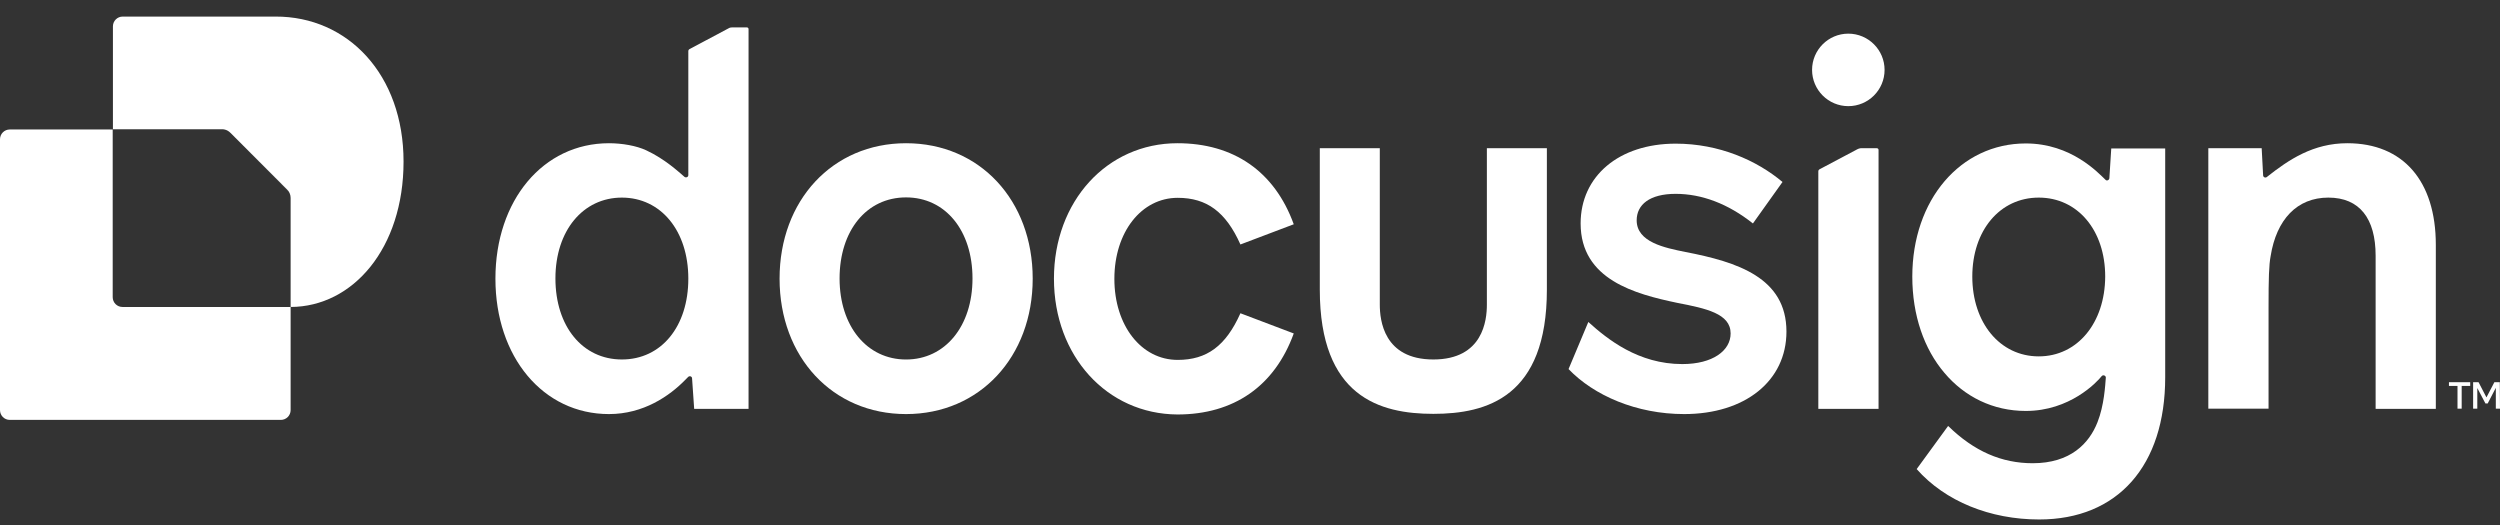 <svg width="100" height="21" viewBox="0 0 100 21" fill="none" xmlns="http://www.w3.org/2000/svg">
<rect x="0" y="0" width="100" height="21" fill="#333333" stroke="none"/>
<g clip-path="url(#clip0_11249_882)">
<g clip-path="url(#clip1_11249_882)">
<path d="M97.433 9.796V16.355H95.025V10.229C95.025 8.738 94.383 7.904 93.133 7.904C91.883 7.904 91.058 8.779 90.825 10.246C90.758 10.596 90.742 11.138 90.742 12.28V16.346H88.333V5.929H90.467C90.475 6.021 90.525 6.954 90.525 7.013C90.525 7.088 90.617 7.129 90.675 7.079C91.558 6.379 92.533 5.729 93.892 5.729C96.125 5.729 97.433 7.238 97.433 9.796Z" fill="white"/>
<path d="M84.45 5.938L84.375 7.129C84.367 7.204 84.275 7.246 84.225 7.196C83.933 6.921 82.858 5.738 81.033 5.738C78.417 5.738 76.492 7.996 76.492 11.063C76.492 12.621 76.967 13.963 77.775 14.913C78.583 15.871 79.717 16.438 81.033 16.438C82.792 16.438 83.867 15.296 84.067 15.046C84.125 14.979 84.233 15.021 84.233 15.104C84.208 15.421 84.167 16.213 83.9 16.888C83.567 17.738 82.817 18.529 81.308 18.529C80.067 18.529 78.967 18.055 77.925 17.038L76.667 18.763C77.808 20.055 79.608 20.779 81.567 20.779C84.717 20.779 86.608 18.621 86.608 15.096V5.938H84.45ZM81.55 14.255C79.992 14.255 78.892 12.905 78.892 11.063C78.892 9.221 79.992 7.904 81.55 7.904C83.108 7.904 84.208 9.213 84.208 11.063C84.2 12.913 83.1 14.255 81.55 14.255Z" fill="white"/>
<path d="M71.458 13.263C71.458 15.238 69.8 16.563 67.367 16.563C65.458 16.563 63.758 15.821 62.742 14.763L63.533 12.879C64.3 13.571 65.533 14.563 67.292 14.563C68.517 14.563 69.225 14.021 69.225 13.338C69.225 12.546 68.25 12.338 67.083 12.113C65.425 11.763 63.225 11.196 63.225 8.938C63.225 7.046 64.758 5.746 67.025 5.746C68.767 5.746 70.267 6.413 71.3 7.279L70.117 8.938C69.117 8.146 68.067 7.754 67.025 7.754C65.983 7.754 65.467 8.188 65.467 8.813C65.467 9.688 66.592 9.913 67.417 10.079C69.492 10.479 71.458 11.104 71.458 13.263Z" fill="white"/>
<path d="M36.242 5.729C33.3 5.729 31.183 8.013 31.183 11.146C31.183 14.28 33.3 16.563 36.242 16.563C39.183 16.563 41.308 14.28 41.308 11.146C41.308 8.013 39.192 5.729 36.242 5.729ZM36.242 14.38C34.683 14.38 33.583 13.055 33.583 11.138C33.583 9.229 34.658 7.896 36.242 7.896C37.817 7.896 38.9 9.221 38.9 11.138C38.9 13.055 37.8 14.38 36.242 14.38Z" fill="white"/>
<path d="M42.158 11.146C42.158 8.054 44.275 5.729 47.1 5.729C49.342 5.729 50.983 6.854 51.75 8.971L49.617 9.779C49.033 8.471 48.267 7.913 47.108 7.913C45.658 7.913 44.575 9.279 44.575 11.155C44.575 13.021 45.65 14.396 47.108 14.396C48.275 14.396 49.033 13.838 49.617 12.53L51.75 13.338C50.983 15.454 49.342 16.579 47.1 16.579C44.275 16.563 42.158 14.238 42.158 11.146Z" fill="white"/>
<path d="M29.875 1.096H29.283C29.242 1.096 29.192 1.104 29.15 1.129L27.583 1.963C27.55 1.979 27.533 2.013 27.533 2.046V7.004C27.533 7.088 27.433 7.121 27.375 7.071C27.142 6.871 26.6 6.363 25.85 6.013C25.458 5.829 24.883 5.729 24.358 5.729C21.725 5.729 19.817 8.013 19.817 11.146C19.817 14.279 21.725 16.563 24.358 16.563C25.742 16.563 26.783 15.838 27.417 15.188L27.525 15.079C27.583 15.021 27.683 15.054 27.683 15.138L27.767 16.354H29.942V1.163C29.942 1.129 29.917 1.096 29.875 1.096ZM24.875 14.379C23.3 14.379 22.217 13.054 22.217 11.138C22.217 9.221 23.325 7.904 24.875 7.904C26.433 7.904 27.533 9.229 27.533 11.146C27.533 13.054 26.458 14.379 24.875 14.379Z" fill="white"/>
<path d="M74.292 5.971L72.783 6.771C72.75 6.788 72.733 6.821 72.733 6.854V16.354H75.142V5.996C75.142 5.963 75.117 5.929 75.075 5.929H74.425C74.375 5.938 74.333 5.946 74.292 5.971Z" fill="white"/>
<path d="M73.933 4.246C74.733 4.246 75.383 3.596 75.383 2.796C75.383 1.996 74.733 1.346 73.933 1.346C73.133 1.346 72.483 1.996 72.483 2.796C72.483 3.596 73.133 4.246 73.933 4.246Z" fill="white"/>
<path d="M61.875 5.929V11.588C61.875 15.879 59.475 16.554 57.333 16.554C55.192 16.554 52.792 15.871 52.792 11.588V5.929H55.192V12.188C55.192 12.796 55.342 14.379 57.333 14.379C59.325 14.379 59.475 12.804 59.475 12.188V5.929H61.875Z" fill="white"/>
<path d="M100 16.346L99.992 15.288H99.775L99.458 15.896L99.142 15.288H98.925V16.346H99.092V15.521L99.417 16.138H99.508L99.833 15.513V16.346H100ZM97.958 15.288V15.438H98.3V16.346H98.467V15.438H98.808V15.288H97.958Z" fill="white"/>
<path d="M11.625 12.279V16.404C11.625 16.621 11.45 16.796 11.233 16.796H0.392C0.175 16.796 0 16.621 0 16.404V5.571C0 5.354 0.175 5.179 0.392 5.179H4.508V11.888C4.508 12.104 4.683 12.279 4.9 12.279H11.625Z" fill="white"/>
<path d="M16.142 6.463C16.142 9.929 14.117 12.271 11.625 12.279V7.913C11.625 7.788 11.575 7.663 11.483 7.579L9.217 5.313C9.15 5.246 9.067 5.196 8.975 5.179C8.942 5.171 8.917 5.171 8.883 5.171H4.517V1.054C4.517 0.838 4.692 0.663 4.908 0.663H11.017C13.917 0.654 16.142 2.988 16.142 6.463Z" fill="white"/>
<path d="M11.625 7.904V7.913C11.625 7.788 11.575 7.663 11.483 7.579L9.217 5.313L11.483 7.571C11.575 7.663 11.625 7.779 11.625 7.904Z" fill="white"/>
</g>
</g>
<defs>
<clipPath id="clip0_11249_882">
<rect width="100" height="20.117" fill="white" transform="translate(0 0.654)"/>
</clipPath>
<clipPath id="clip1_11249_882">
<rect width="100" height="20.117" fill="white" transform="translate(0 0.654)"/>
</clipPath>
</defs>
</svg>
